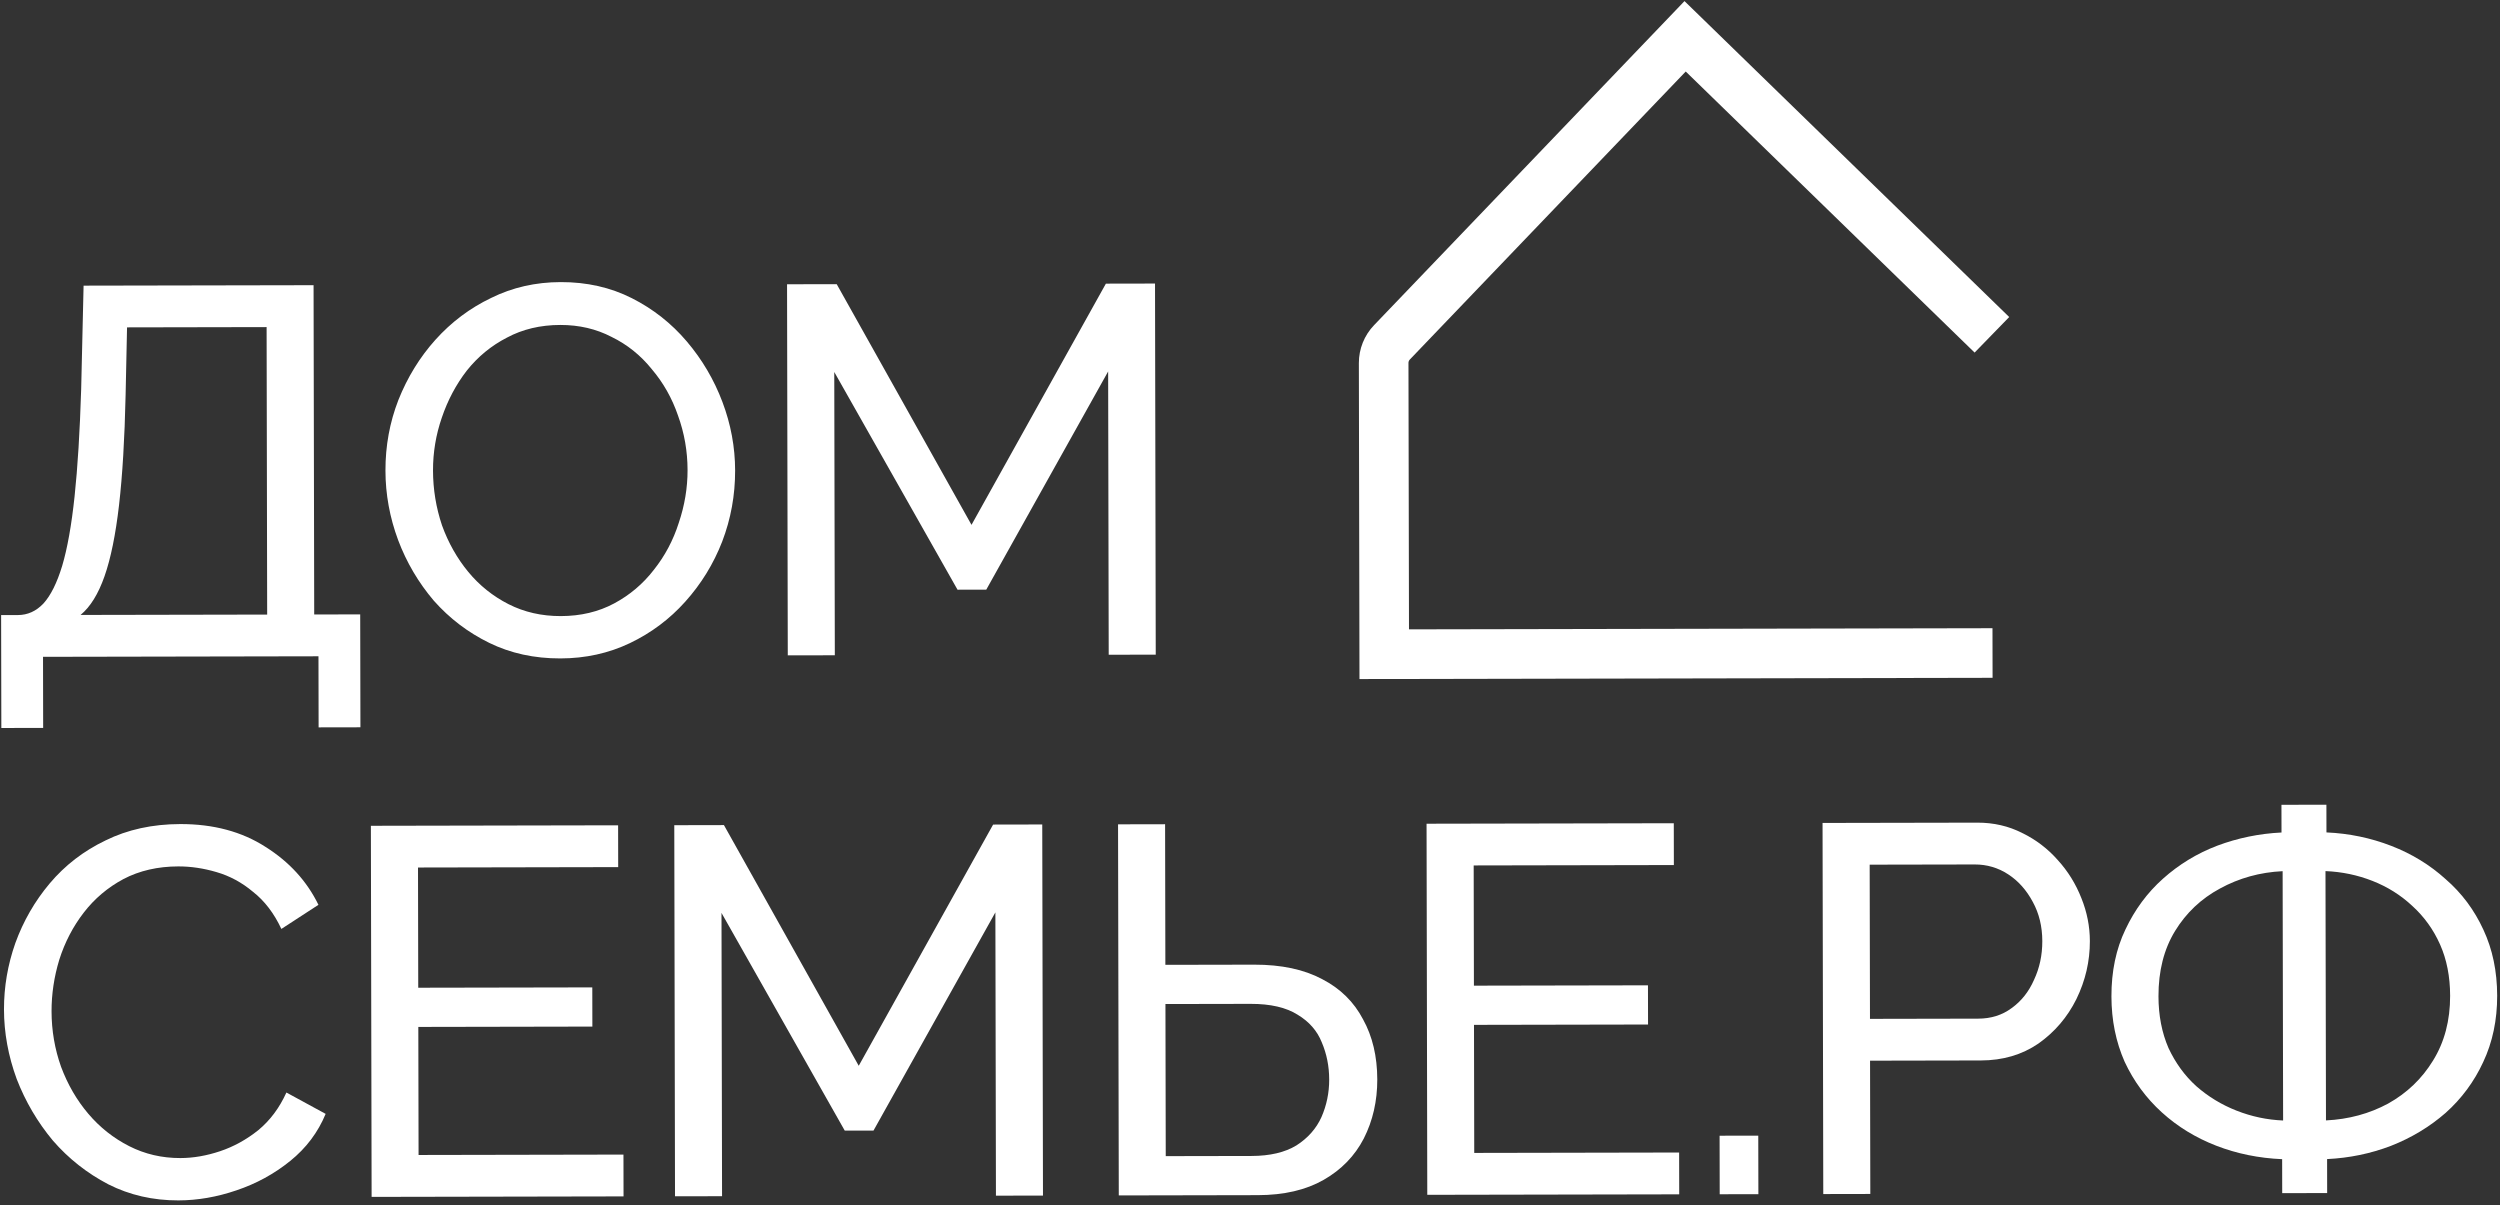 <?xml version="1.0" encoding="UTF-8"?> <svg xmlns="http://www.w3.org/2000/svg" width="504" height="243" viewBox="0 0 504 243" fill="none"><rect x="0" y="0" width="504" height="243" fill="#333333" stroke="none"/><path d="M0.271 146.763L0.227 124.003L3.599 123.996C5.566 123.993 7.285 123.216 8.757 121.668C10.229 120.049 11.489 117.518 12.536 114.074C13.583 110.559 14.417 105.886 15.037 100.054C15.658 94.222 16.101 87.021 16.365 78.45L16.851 57.586L63.215 57.495L63.345 123.879L72.618 123.861L72.662 146.622L64.232 146.638L64.204 132.308L8.673 132.416L8.701 146.747L0.271 146.763ZM16.243 123.972L53.861 123.898L53.748 65.943L25.613 65.998L25.324 79.592C25.131 88.444 24.688 95.856 23.998 101.828C23.307 107.801 22.333 112.579 21.075 116.165C19.818 119.75 18.207 122.352 16.243 123.972Z" fill="white"></path><path d="M112.975 132.739C107.707 132.749 102.928 131.705 98.639 129.606C94.349 127.507 90.621 124.669 87.452 121.093C84.354 117.446 81.958 113.376 80.263 108.883C78.568 104.321 77.716 99.651 77.707 94.874C77.697 89.886 78.566 85.143 80.313 80.643C82.131 76.074 84.617 72.03 87.771 68.511C90.995 64.922 94.748 62.105 99.029 60.059C103.31 57.943 107.98 56.88 113.038 56.871C118.306 56.86 123.085 57.94 127.375 60.109C131.664 62.278 135.358 65.186 138.456 68.833C141.554 72.48 143.95 76.55 145.645 81.043C147.34 85.535 148.192 90.135 148.201 94.841C148.211 99.829 147.342 104.608 145.595 109.177C143.847 113.676 141.362 117.721 138.137 121.31C134.983 124.828 131.265 127.61 126.984 129.656C122.703 131.701 118.033 132.729 112.975 132.739ZM87.296 94.855C87.303 98.648 87.907 102.335 89.109 105.916C90.38 109.426 92.142 112.548 94.396 115.284C96.649 118.019 99.358 120.191 102.522 121.801C105.686 123.41 109.2 124.211 113.064 124.204C117.068 124.196 120.649 123.346 123.807 121.654C126.965 119.962 129.63 117.708 131.802 114.894C134.045 112.08 135.724 108.915 136.842 105.401C138.029 101.886 138.619 98.337 138.612 94.755C138.605 90.961 137.965 87.31 136.694 83.8C135.493 80.29 133.73 77.167 131.407 74.432C129.153 71.626 126.445 69.454 123.28 67.915C120.186 66.305 116.743 65.504 112.949 65.511C108.945 65.519 105.364 66.369 102.206 68.061C99.048 69.683 96.348 71.901 94.106 74.716C91.933 77.53 90.254 80.694 89.066 84.209C87.879 87.653 87.288 91.202 87.296 94.855Z" fill="white"></path><path d="M223.515 131.996L223.403 74.884L198.832 118.873L193.036 118.884L168.188 74.992L168.3 132.104L158.816 132.122L158.67 57.308L168.68 57.288L195.856 105.812L222.947 57.182L232.852 57.163L232.998 131.977L223.515 131.996Z" fill="white"></path><path d="M0.804 203.504C0.795 198.938 1.559 194.475 3.096 190.117C4.703 185.688 7.013 181.679 10.027 178.091C13.111 174.432 16.863 171.544 21.285 169.428C25.706 167.242 30.727 166.143 36.347 166.132C43.02 166.119 48.748 167.653 53.531 170.735C58.314 173.746 61.869 177.638 64.197 182.411L56.725 187.272C55.244 184.114 53.342 181.624 51.02 179.802C48.769 177.91 46.307 176.58 43.636 175.812C41.036 175.045 38.471 174.663 35.942 174.668C31.797 174.676 28.111 175.527 24.883 177.219C21.725 178.911 19.06 181.164 16.888 183.978C14.715 186.793 13.071 189.957 11.954 193.472C10.907 196.916 10.387 200.394 10.393 203.906C10.401 207.77 11.041 211.492 12.312 215.072C13.654 218.652 15.486 221.81 17.81 224.545C20.134 227.28 22.878 229.452 26.042 231.062C29.206 232.672 32.65 233.473 36.373 233.465C38.972 233.46 41.641 232.998 44.379 232.08C47.117 231.161 49.678 229.751 52.063 227.85C54.447 225.878 56.339 223.346 57.738 220.252L65.649 224.557C64.111 228.283 61.729 231.449 58.502 234.054C55.276 236.66 51.662 238.634 47.661 239.976C43.729 241.319 39.832 241.994 35.968 242.001C30.84 242.011 26.131 240.932 21.842 238.762C17.552 236.523 13.823 233.58 10.655 229.933C7.557 226.216 5.125 222.076 3.36 217.513C1.665 212.88 0.813 208.21 0.804 203.504Z" fill="white"></path><path d="M125.69 232.764L125.706 241.194L74.917 241.293L74.77 166.479L124.612 166.381L124.628 174.811L84.27 174.89L84.318 199.125L119.407 199.057L119.422 206.96L84.333 207.028L84.384 232.845L125.69 232.764Z" fill="white"></path><path d="M200.781 241.047L200.669 183.935L176.098 227.923L170.302 227.935L145.454 184.043L145.566 241.155L136.082 241.173L135.936 166.359L145.946 166.339L173.122 214.863L200.213 166.233L210.118 166.214L210.264 241.028L200.781 241.047Z" fill="white"></path><path d="M225.546 240.998L225.399 166.184L234.883 166.165L234.938 194.51L252.852 194.475C258.331 194.465 262.899 195.439 266.556 197.399C270.213 199.289 272.957 201.988 274.791 205.497C276.694 208.935 277.651 212.972 277.66 217.609C277.668 221.964 276.763 225.935 274.943 229.521C273.124 233.037 270.425 235.817 266.846 237.862C263.267 239.906 258.844 240.933 253.575 240.943L225.546 240.998ZM235.014 233.077L252.295 233.043C256.018 233.036 259.037 232.327 261.353 230.918C263.668 229.438 265.35 227.538 266.4 225.218C267.449 222.827 267.971 220.297 267.965 217.628C267.96 214.958 267.463 212.466 266.475 210.149C265.558 207.833 263.938 205.974 261.617 204.574C259.296 203.103 256.134 202.372 252.13 202.38L234.954 202.413L235.014 233.077Z" fill="white"></path><path d="M338.513 232.347L338.53 240.777L287.74 240.876L287.594 166.062L337.435 165.965L337.451 174.394L297.094 174.473L297.141 198.709L332.23 198.64L332.246 206.543L297.157 206.612L297.207 232.428L338.513 232.347Z" fill="white"></path><path d="M346.693 240.761L346.67 228.959L354.467 228.944L354.49 240.746L346.693 240.761Z" fill="white"></path><path d="M367.572 240.72L367.426 165.906L398.616 165.845C401.918 165.838 404.94 166.535 407.682 167.935C410.424 169.264 412.816 171.086 414.858 173.4C416.9 175.644 418.485 178.205 419.615 181.083C420.744 183.891 421.312 186.77 421.318 189.72C421.326 193.794 420.42 197.695 418.601 201.422C416.782 205.078 414.223 208.069 410.926 210.393C407.629 212.648 403.768 213.779 399.342 213.788L377.003 213.832L377.056 240.702L367.572 240.72ZM376.987 205.402L398.799 205.359C401.398 205.354 403.644 204.647 405.538 203.239C407.503 201.83 409.009 199.93 410.058 197.54C411.178 195.149 411.734 192.549 411.729 189.739C411.723 186.788 411.086 184.155 409.817 181.84C408.548 179.454 406.893 177.595 404.853 176.265C402.814 174.934 400.564 174.271 398.106 174.276L376.926 174.317L376.987 205.402Z" fill="white"></path><path d="M460.094 240.539L460.081 233.69C455.374 233.488 450.946 232.584 446.798 230.976C442.65 229.369 438.993 227.128 435.826 224.254C432.66 221.38 430.159 217.978 428.325 214.047C426.561 210.047 425.674 205.658 425.665 200.881C425.655 195.823 426.595 191.325 428.484 187.388C430.372 183.38 432.895 179.968 436.05 177.152C439.276 174.265 442.925 172.045 446.996 170.492C451.138 168.938 455.456 168.052 459.952 167.832L459.941 162.248L469.003 162.23L469.014 167.815C473.58 168.016 477.937 168.921 482.085 170.529C486.233 172.136 489.89 174.377 493.057 177.251C496.294 180.055 498.83 183.457 500.664 187.457C502.498 191.388 503.42 195.812 503.43 200.729C503.439 205.646 502.5 210.109 500.611 214.117C498.792 218.054 496.27 221.466 493.044 224.353C489.818 227.169 486.134 229.389 481.993 231.013C477.922 232.566 473.638 233.453 469.143 233.672L469.156 240.521L460.094 240.539ZM460.276 225.892L460.178 175.629C455.612 175.849 451.399 177.016 447.54 179.131C443.75 181.176 440.735 184.027 438.495 187.684C436.254 191.342 435.138 195.734 435.148 200.863C435.156 204.726 435.83 208.202 437.171 211.29C438.582 214.308 440.448 216.869 442.771 218.972C445.163 221.074 447.871 222.72 450.894 223.908C453.917 225.097 457.044 225.758 460.276 225.892ZM468.917 225.875C473.482 225.655 477.66 224.523 481.449 222.479C485.239 220.364 488.254 217.478 490.494 213.82C492.805 210.093 493.956 205.735 493.946 200.747C493.939 196.884 493.264 193.443 491.924 190.425C490.583 187.407 488.717 184.811 486.324 182.638C484.001 180.465 481.329 178.784 478.306 177.596C475.283 176.408 472.12 175.747 468.818 175.613L468.917 225.875Z" fill="white"></path><path d="M401.694 131.647L279.062 131.887L278.947 73.181C278.944 71.63 279.542 70.139 280.615 69.019L339.719 7.32L401.568 67.496" stroke="white" stroke-width="10"></path></svg> 